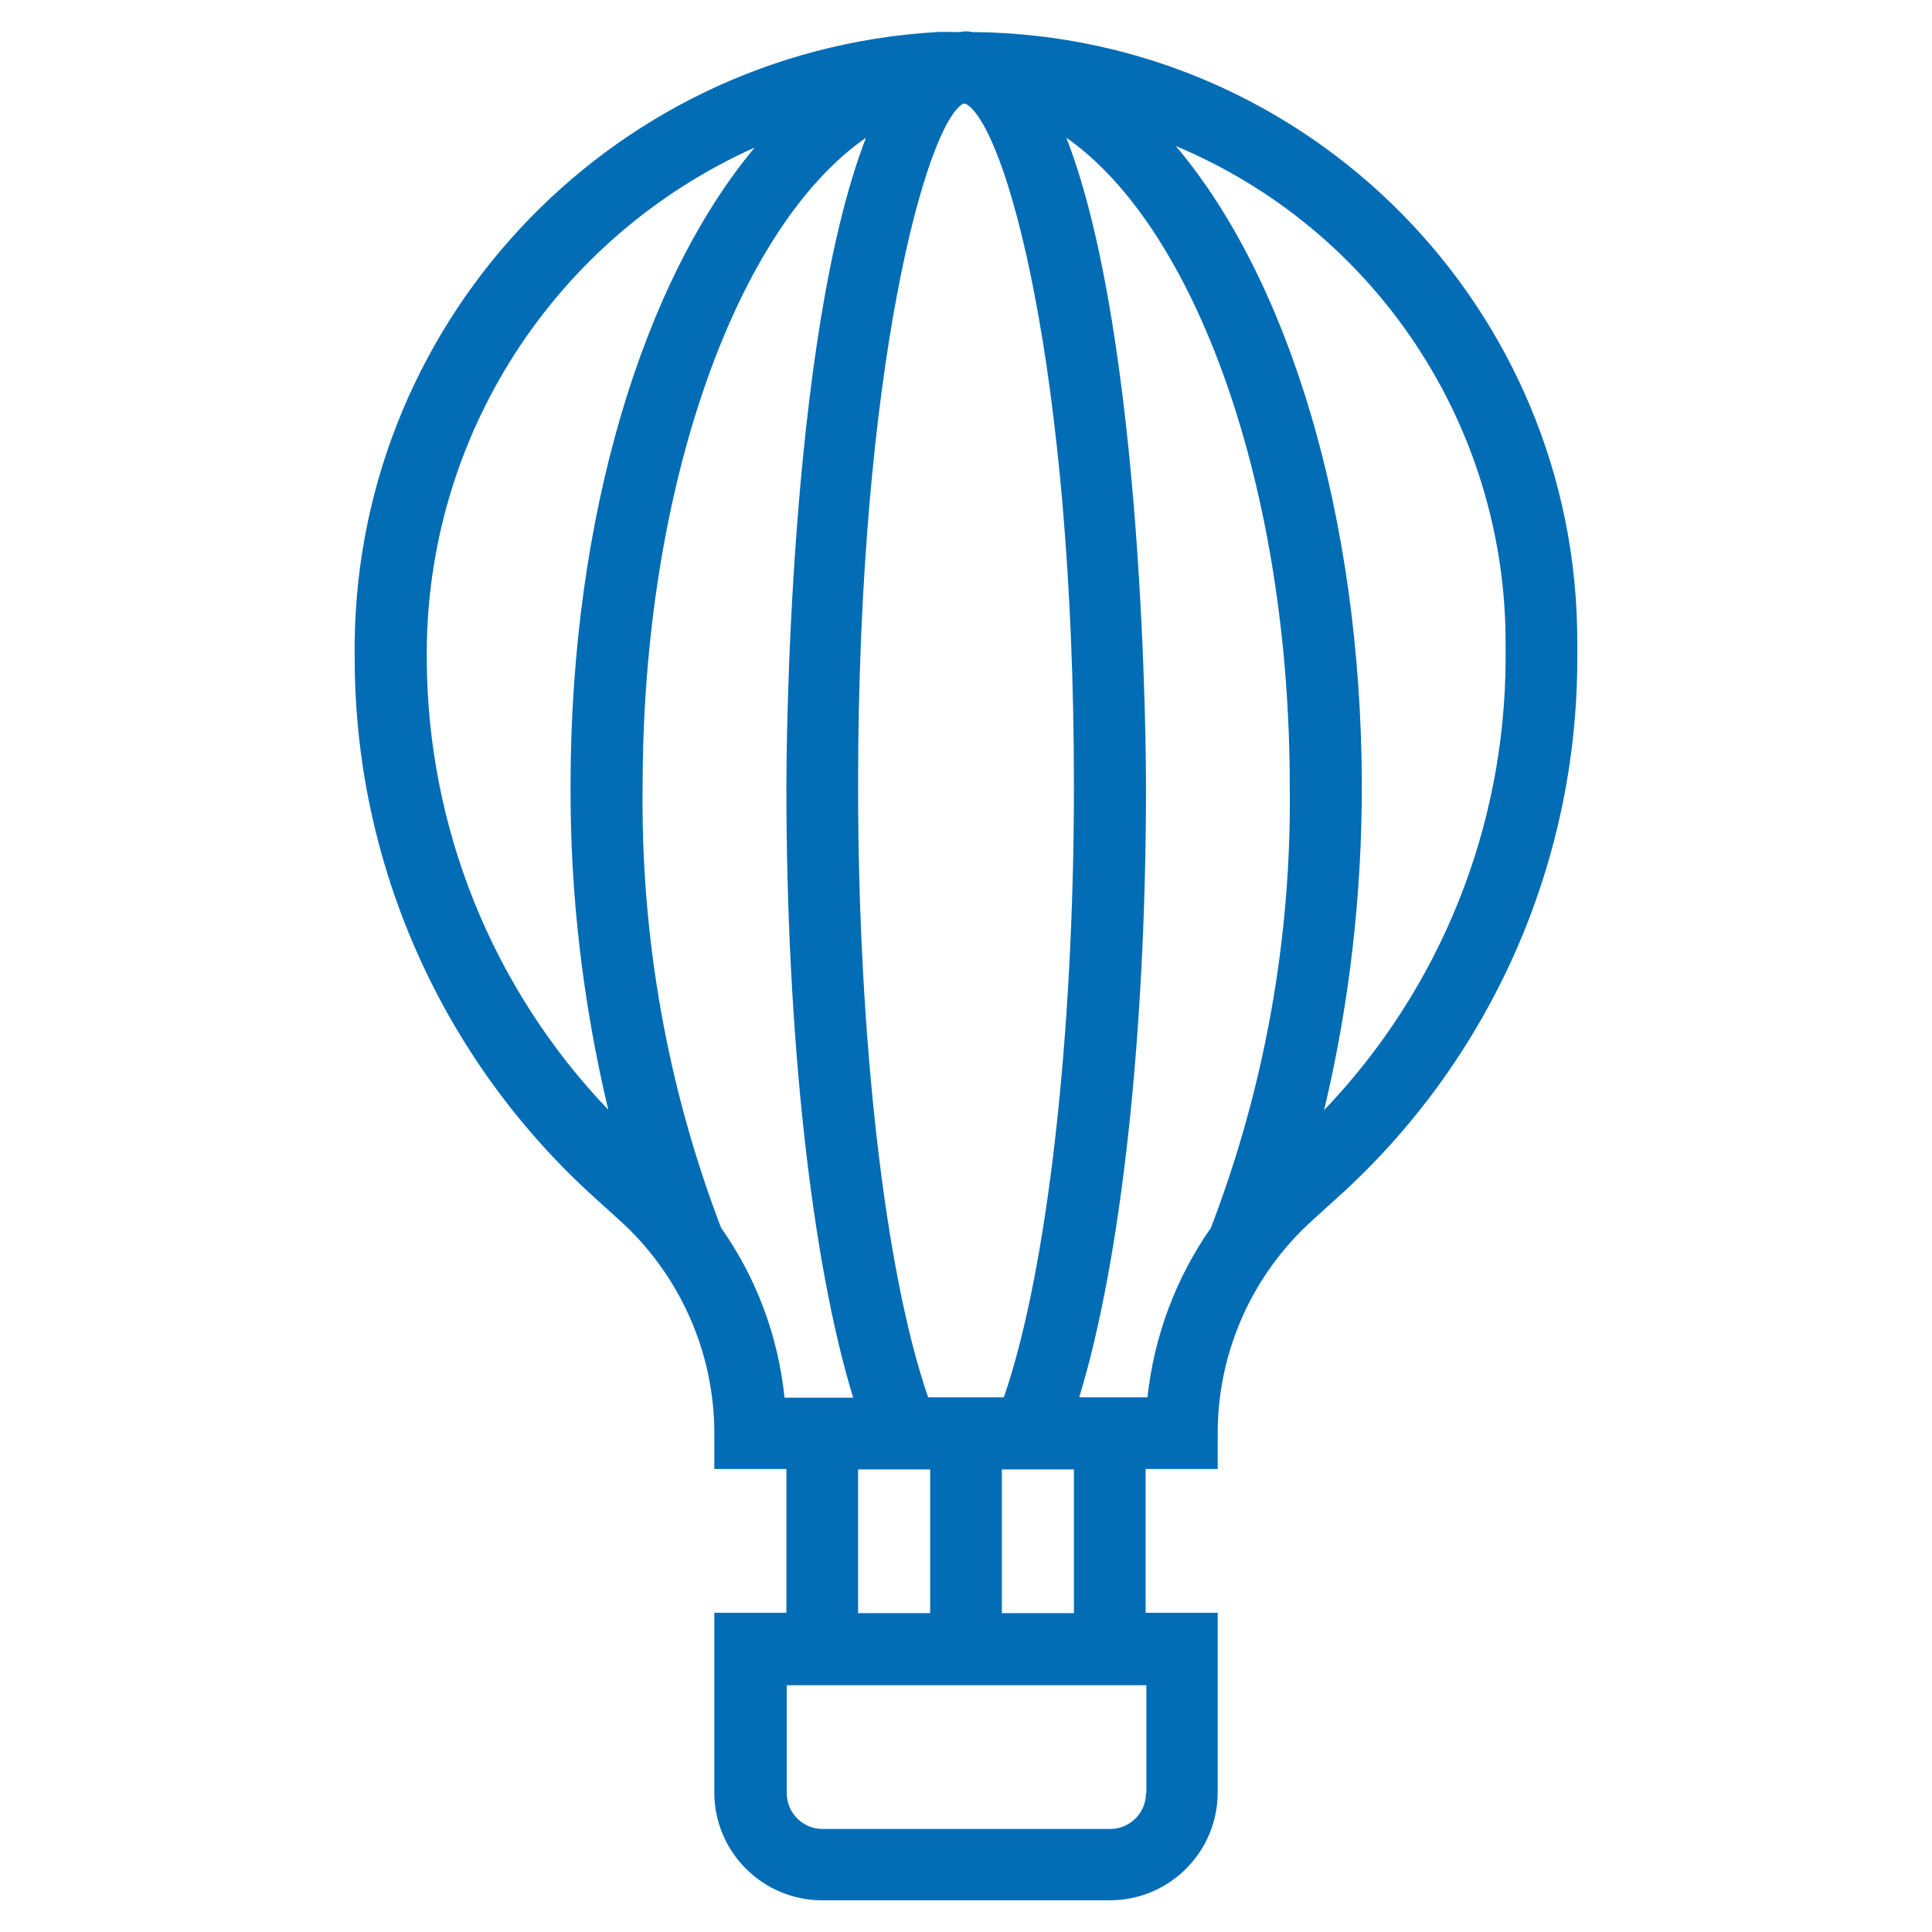 <?xml version="1.0" encoding="UTF-8"?> <!-- Generator: Adobe Illustrator 23.0.3, SVG Export Plug-In . SVG Version: 6.00 Build 0) --> <svg xmlns="http://www.w3.org/2000/svg" xmlns:xlink="http://www.w3.org/1999/xlink" id="Layer_1" x="0px" y="0px" viewBox="0 0 512 512" style="enable-background:new 0 0 512 512;" xml:space="preserve"> <style type="text/css"> .st0{fill:#026CB5;} </style> <path class="st0" d="M418,174.5v-4.3C418.1,81.7,346.9,9.6,258.4,8.5h-0.7c-0.6-0.1-1.1-0.2-1.7-0.2c-0.5,0-1.1,0.1-1.6,0.2 c-2.1,0-4.1-0.1-6.2,0C160.7,13.7,92.7,86.9,94,174.5c0,54.5,23.2,106.5,63.7,143l6.4,5.8c16,14.4,25.2,35,25.2,56.5v9.5h19.1v38.1 h-19.1v47.6c0,15.8,12.8,28.6,28.6,28.6h76.2c15.8,0,28.6-12.8,28.6-28.6v-47.6h-19.1v-38.1h19.1v-9.5c0-21.6,9.2-42.1,25.2-56.5 l6.4-5.8C394.8,281.1,418,229.1,418,174.5z M255.2,27.5h0.7c10.5,5.5,28.7,69.4,28.7,180.8c0,66.7-7.1,128.6-18.5,161.8l-0.1,0.2 h-20l-0.1-0.2c-11.4-33.1-18.5-95.1-18.5-161.8C227.4,96.9,245.6,33,255.2,27.5z M284.6,389.4v38.1h-19.1v-38.1H284.6z M246.5,389.4 v38.1h-19.1v-38.1H246.5z M161.2,294.1c-30.8-32.2-48-75-48.1-119.6C112.6,116.1,146.7,63,200,39.1c-29.4,35.2-48.8,97.5-48.8,169.3 C151.1,237.2,154.5,266,161.2,294.1z M207.9,370.3c-1.7-16.2-7.4-31.6-16.8-44.9c-14.3-37.4-21.3-77.1-20.8-117 c0-79.6,25-148.2,59.2-171.9c-20.8,53.6-21.1,165.7-21.1,171.9c0,65.9,6.6,125.7,17.7,162H207.9z M303.7,475.2 c0,5.3-4.3,9.5-9.5,9.5h-76.2c-5.3,0-9.5-4.3-9.5-9.5v-28.6h95.3V475.2z M320.9,325.4c-9.3,13.3-15.1,28.8-16.8,44.9H286 c11.1-36.3,17.7-96,17.7-162c0-6.2-0.3-118.2-21.1-171.8c34.2,23.9,59.2,92.4,59.2,171.8C342.3,248.3,335.2,288.1,320.9,325.4z M311.6,38.7c53,22.2,87.4,74.1,87.4,131.6v4.3c-0.1,44.6-17.3,87.4-48.1,119.6c6.7-28.1,10-56.9,10-85.8 C360.8,136.3,341.3,73.8,311.6,38.7z"></path> </svg> 